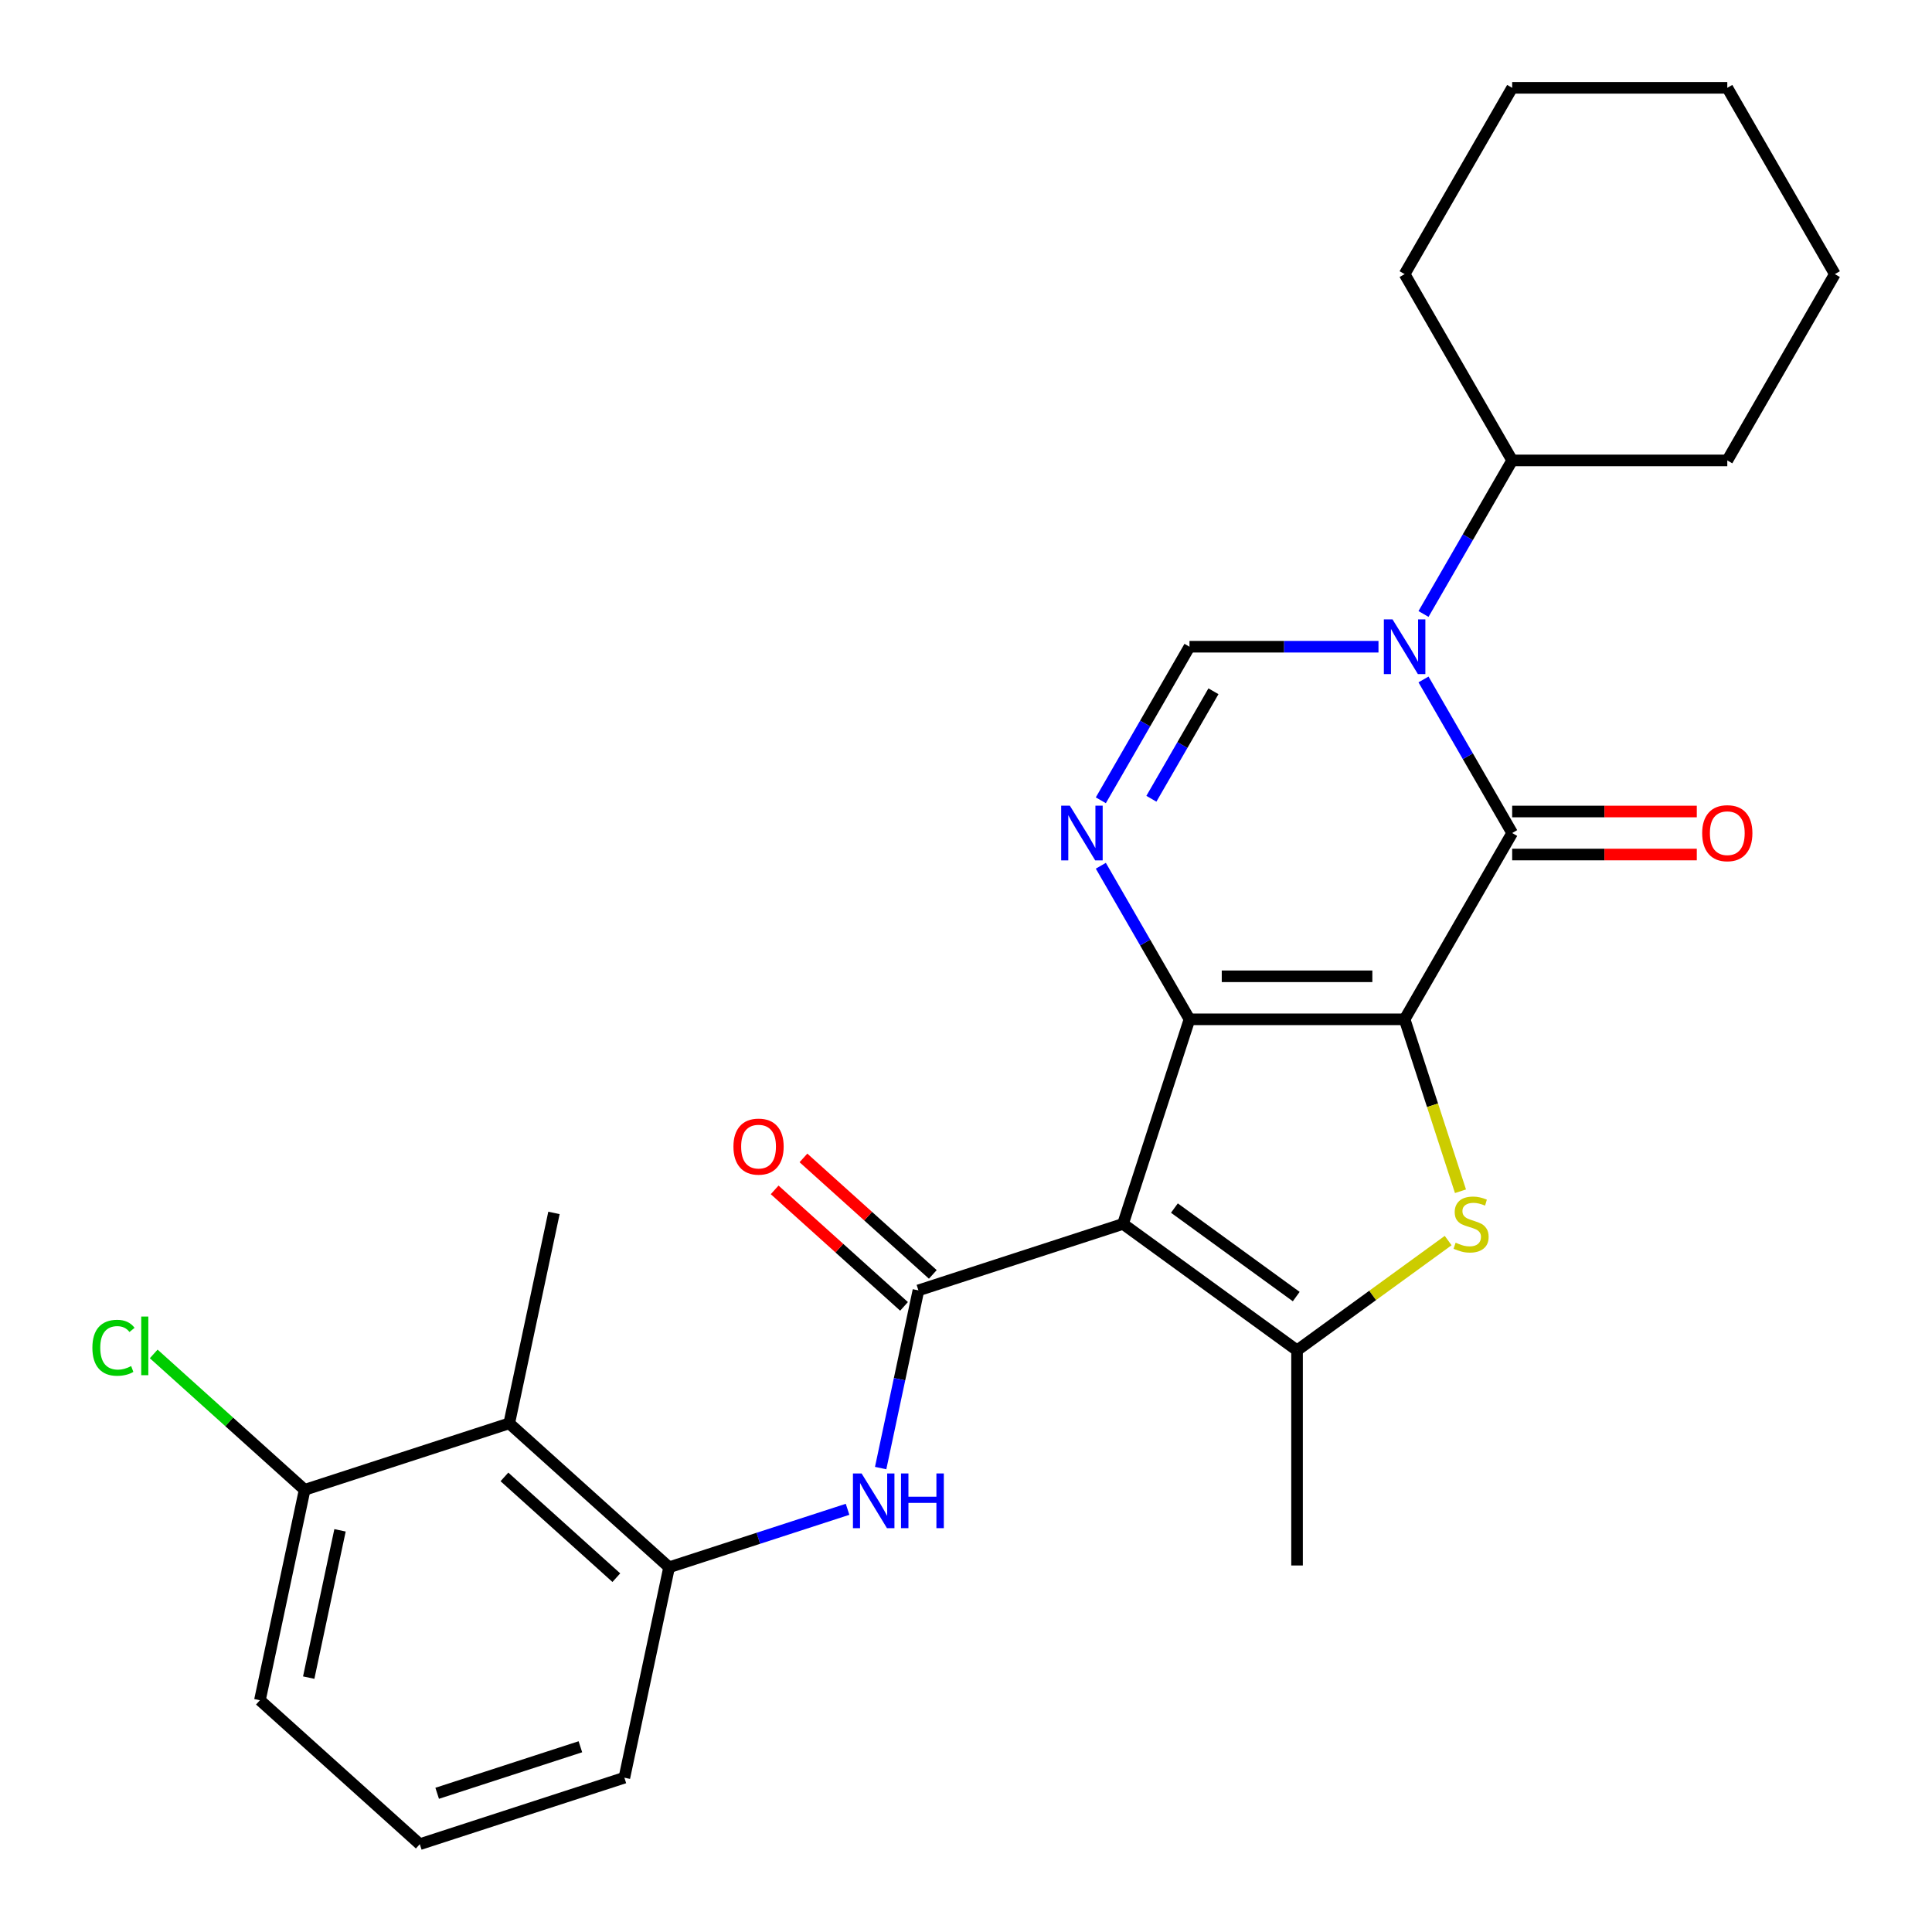 <?xml version='1.0' encoding='iso-8859-1'?>
<svg version='1.1' baseProfile='full'
              xmlns='http://www.w3.org/2000/svg'
                      xmlns:rdkit='http://www.rdkit.org/xml'
                      xmlns:xlink='http://www.w3.org/1999/xlink'
                  xml:space='preserve'
width='1000px' height='1000px' viewBox='0 0 1000 1000'>
<!-- END OF HEADER -->
<rect style='opacity:1.0;fill:#FFFFFF;stroke:none' width='1000' height='1000' x='0' y='0'> </rect>
<path class='bond-0' d='M 727.025,527.599 L 615.678,527.599' style='fill:none;fill-rule:evenodd;stroke:#000000;stroke-width:6px;stroke-linecap:butt;stroke-linejoin:miter;stroke-opacity:1' />
<path class='bond-0' d='M 710.323,505.329 L 632.38,505.329' style='fill:none;fill-rule:evenodd;stroke:#000000;stroke-width:6px;stroke-linecap:butt;stroke-linejoin:miter;stroke-opacity:1' />
<path class='bond-2' d='M 727.025,527.599 L 782.698,431.17' style='fill:none;fill-rule:evenodd;stroke:#000000;stroke-width:6px;stroke-linecap:butt;stroke-linejoin:miter;stroke-opacity:1' />
<path class='bond-4' d='M 727.025,527.599 L 741.483,572.095' style='fill:none;fill-rule:evenodd;stroke:#000000;stroke-width:6px;stroke-linecap:butt;stroke-linejoin:miter;stroke-opacity:1' />
<path class='bond-4' d='M 741.483,572.095 L 755.94,616.592' style='fill:none;fill-rule:evenodd;stroke:#CCCC00;stroke-width:6px;stroke-linecap:butt;stroke-linejoin:miter;stroke-opacity:1' />
<path class='bond-1' d='M 615.678,527.599 L 581.27,633.495' style='fill:none;fill-rule:evenodd;stroke:#000000;stroke-width:6px;stroke-linecap:butt;stroke-linejoin:miter;stroke-opacity:1' />
<path class='bond-5' d='M 615.678,527.599 L 592.733,487.856' style='fill:none;fill-rule:evenodd;stroke:#000000;stroke-width:6px;stroke-linecap:butt;stroke-linejoin:miter;stroke-opacity:1' />
<path class='bond-5' d='M 592.733,487.856 L 569.788,448.113' style='fill:none;fill-rule:evenodd;stroke:#0000FF;stroke-width:6px;stroke-linecap:butt;stroke-linejoin:miter;stroke-opacity:1' />
<path class='bond-7' d='M 581.27,633.495 L 475.374,667.903' style='fill:none;fill-rule:evenodd;stroke:#000000;stroke-width:6px;stroke-linecap:butt;stroke-linejoin:miter;stroke-opacity:1' />
<path class='bond-27' d='M 581.27,633.495 L 671.352,698.943' style='fill:none;fill-rule:evenodd;stroke:#000000;stroke-width:6px;stroke-linecap:butt;stroke-linejoin:miter;stroke-opacity:1' />
<path class='bond-27' d='M 607.872,625.296 L 670.929,671.11' style='fill:none;fill-rule:evenodd;stroke:#000000;stroke-width:6px;stroke-linecap:butt;stroke-linejoin:miter;stroke-opacity:1' />
<path class='bond-3' d='M 782.698,431.17 L 759.753,391.427' style='fill:none;fill-rule:evenodd;stroke:#000000;stroke-width:6px;stroke-linecap:butt;stroke-linejoin:miter;stroke-opacity:1' />
<path class='bond-3' d='M 759.753,391.427 L 736.807,351.685' style='fill:none;fill-rule:evenodd;stroke:#0000FF;stroke-width:6px;stroke-linecap:butt;stroke-linejoin:miter;stroke-opacity:1' />
<path class='bond-12' d='M 782.698,442.304 L 830.479,442.304' style='fill:none;fill-rule:evenodd;stroke:#000000;stroke-width:6px;stroke-linecap:butt;stroke-linejoin:miter;stroke-opacity:1' />
<path class='bond-12' d='M 830.479,442.304 L 878.261,442.304' style='fill:none;fill-rule:evenodd;stroke:#FF0000;stroke-width:6px;stroke-linecap:butt;stroke-linejoin:miter;stroke-opacity:1' />
<path class='bond-12' d='M 782.698,420.035 L 830.479,420.035' style='fill:none;fill-rule:evenodd;stroke:#000000;stroke-width:6px;stroke-linecap:butt;stroke-linejoin:miter;stroke-opacity:1' />
<path class='bond-12' d='M 830.479,420.035 L 878.261,420.035' style='fill:none;fill-rule:evenodd;stroke:#FF0000;stroke-width:6px;stroke-linecap:butt;stroke-linejoin:miter;stroke-opacity:1' />
<path class='bond-8' d='M 713.501,334.741 L 664.59,334.741' style='fill:none;fill-rule:evenodd;stroke:#0000FF;stroke-width:6px;stroke-linecap:butt;stroke-linejoin:miter;stroke-opacity:1' />
<path class='bond-8' d='M 664.59,334.741 L 615.678,334.741' style='fill:none;fill-rule:evenodd;stroke:#000000;stroke-width:6px;stroke-linecap:butt;stroke-linejoin:miter;stroke-opacity:1' />
<path class='bond-14' d='M 736.807,317.797 L 759.753,278.055' style='fill:none;fill-rule:evenodd;stroke:#0000FF;stroke-width:6px;stroke-linecap:butt;stroke-linejoin:miter;stroke-opacity:1' />
<path class='bond-14' d='M 759.753,278.055 L 782.698,238.312' style='fill:none;fill-rule:evenodd;stroke:#000000;stroke-width:6px;stroke-linecap:butt;stroke-linejoin:miter;stroke-opacity:1' />
<path class='bond-6' d='M 749.569,642.115 L 710.46,670.529' style='fill:none;fill-rule:evenodd;stroke:#CCCC00;stroke-width:6px;stroke-linecap:butt;stroke-linejoin:miter;stroke-opacity:1' />
<path class='bond-6' d='M 710.46,670.529 L 671.352,698.943' style='fill:none;fill-rule:evenodd;stroke:#000000;stroke-width:6px;stroke-linecap:butt;stroke-linejoin:miter;stroke-opacity:1' />
<path class='bond-28' d='M 569.788,414.226 L 592.733,374.484' style='fill:none;fill-rule:evenodd;stroke:#0000FF;stroke-width:6px;stroke-linecap:butt;stroke-linejoin:miter;stroke-opacity:1' />
<path class='bond-28' d='M 592.733,374.484 L 615.678,334.741' style='fill:none;fill-rule:evenodd;stroke:#000000;stroke-width:6px;stroke-linecap:butt;stroke-linejoin:miter;stroke-opacity:1' />
<path class='bond-28' d='M 595.957,413.438 L 612.019,385.618' style='fill:none;fill-rule:evenodd;stroke:#0000FF;stroke-width:6px;stroke-linecap:butt;stroke-linejoin:miter;stroke-opacity:1' />
<path class='bond-28' d='M 612.019,385.618 L 628.08,357.798' style='fill:none;fill-rule:evenodd;stroke:#000000;stroke-width:6px;stroke-linecap:butt;stroke-linejoin:miter;stroke-opacity:1' />
<path class='bond-16' d='M 671.352,698.943 L 671.352,810.289' style='fill:none;fill-rule:evenodd;stroke:#000000;stroke-width:6px;stroke-linecap:butt;stroke-linejoin:miter;stroke-opacity:1' />
<path class='bond-9' d='M 475.374,667.903 L 465.599,713.888' style='fill:none;fill-rule:evenodd;stroke:#000000;stroke-width:6px;stroke-linecap:butt;stroke-linejoin:miter;stroke-opacity:1' />
<path class='bond-9' d='M 465.599,713.888 L 455.825,759.873' style='fill:none;fill-rule:evenodd;stroke:#0000FF;stroke-width:6px;stroke-linecap:butt;stroke-linejoin:miter;stroke-opacity:1' />
<path class='bond-13' d='M 482.824,659.629 L 449.343,629.482' style='fill:none;fill-rule:evenodd;stroke:#000000;stroke-width:6px;stroke-linecap:butt;stroke-linejoin:miter;stroke-opacity:1' />
<path class='bond-13' d='M 449.343,629.482 L 415.861,599.335' style='fill:none;fill-rule:evenodd;stroke:#FF0000;stroke-width:6px;stroke-linecap:butt;stroke-linejoin:miter;stroke-opacity:1' />
<path class='bond-13' d='M 467.923,676.178 L 434.442,646.031' style='fill:none;fill-rule:evenodd;stroke:#000000;stroke-width:6px;stroke-linecap:butt;stroke-linejoin:miter;stroke-opacity:1' />
<path class='bond-13' d='M 434.442,646.031 L 400.96,615.884' style='fill:none;fill-rule:evenodd;stroke:#FF0000;stroke-width:6px;stroke-linecap:butt;stroke-linejoin:miter;stroke-opacity:1' />
<path class='bond-10' d='M 438.7,781.211 L 392.513,796.217' style='fill:none;fill-rule:evenodd;stroke:#0000FF;stroke-width:6px;stroke-linecap:butt;stroke-linejoin:miter;stroke-opacity:1' />
<path class='bond-10' d='M 392.513,796.217 L 346.327,811.224' style='fill:none;fill-rule:evenodd;stroke:#000000;stroke-width:6px;stroke-linecap:butt;stroke-linejoin:miter;stroke-opacity:1' />
<path class='bond-11' d='M 346.327,811.224 L 263.58,736.719' style='fill:none;fill-rule:evenodd;stroke:#000000;stroke-width:6px;stroke-linecap:butt;stroke-linejoin:miter;stroke-opacity:1' />
<path class='bond-11' d='M 319.014,816.598 L 261.091,764.444' style='fill:none;fill-rule:evenodd;stroke:#000000;stroke-width:6px;stroke-linecap:butt;stroke-linejoin:miter;stroke-opacity:1' />
<path class='bond-18' d='M 346.327,811.224 L 323.177,920.138' style='fill:none;fill-rule:evenodd;stroke:#000000;stroke-width:6px;stroke-linecap:butt;stroke-linejoin:miter;stroke-opacity:1' />
<path class='bond-15' d='M 263.58,736.719 L 157.684,771.127' style='fill:none;fill-rule:evenodd;stroke:#000000;stroke-width:6px;stroke-linecap:butt;stroke-linejoin:miter;stroke-opacity:1' />
<path class='bond-19' d='M 263.58,736.719 L 286.73,627.806' style='fill:none;fill-rule:evenodd;stroke:#000000;stroke-width:6px;stroke-linecap:butt;stroke-linejoin:miter;stroke-opacity:1' />
<path class='bond-22' d='M 782.698,238.312 L 894.044,238.312' style='fill:none;fill-rule:evenodd;stroke:#000000;stroke-width:6px;stroke-linecap:butt;stroke-linejoin:miter;stroke-opacity:1' />
<path class='bond-23' d='M 782.698,238.312 L 727.025,141.883' style='fill:none;fill-rule:evenodd;stroke:#000000;stroke-width:6px;stroke-linecap:butt;stroke-linejoin:miter;stroke-opacity:1' />
<path class='bond-17' d='M 157.684,771.127 L 118.622,735.956' style='fill:none;fill-rule:evenodd;stroke:#000000;stroke-width:6px;stroke-linecap:butt;stroke-linejoin:miter;stroke-opacity:1' />
<path class='bond-17' d='M 118.622,735.956 L 79.561,700.785' style='fill:none;fill-rule:evenodd;stroke:#00CC00;stroke-width:6px;stroke-linecap:butt;stroke-linejoin:miter;stroke-opacity:1' />
<path class='bond-30' d='M 157.684,771.127 L 134.533,880.04' style='fill:none;fill-rule:evenodd;stroke:#000000;stroke-width:6px;stroke-linecap:butt;stroke-linejoin:miter;stroke-opacity:1' />
<path class='bond-30' d='M 175.994,792.094 L 159.789,868.333' style='fill:none;fill-rule:evenodd;stroke:#000000;stroke-width:6px;stroke-linecap:butt;stroke-linejoin:miter;stroke-opacity:1' />
<path class='bond-20' d='M 323.177,920.138 L 217.28,954.545' style='fill:none;fill-rule:evenodd;stroke:#000000;stroke-width:6px;stroke-linecap:butt;stroke-linejoin:miter;stroke-opacity:1' />
<path class='bond-20' d='M 300.41,904.119 L 226.283,928.205' style='fill:none;fill-rule:evenodd;stroke:#000000;stroke-width:6px;stroke-linecap:butt;stroke-linejoin:miter;stroke-opacity:1' />
<path class='bond-21' d='M 217.28,954.545 L 134.533,880.04' style='fill:none;fill-rule:evenodd;stroke:#000000;stroke-width:6px;stroke-linecap:butt;stroke-linejoin:miter;stroke-opacity:1' />
<path class='bond-25' d='M 894.044,238.312 L 949.717,141.883' style='fill:none;fill-rule:evenodd;stroke:#000000;stroke-width:6px;stroke-linecap:butt;stroke-linejoin:miter;stroke-opacity:1' />
<path class='bond-24' d='M 727.025,141.883 L 782.698,45.455' style='fill:none;fill-rule:evenodd;stroke:#000000;stroke-width:6px;stroke-linecap:butt;stroke-linejoin:miter;stroke-opacity:1' />
<path class='bond-26' d='M 782.698,45.455 L 894.044,45.455' style='fill:none;fill-rule:evenodd;stroke:#000000;stroke-width:6px;stroke-linecap:butt;stroke-linejoin:miter;stroke-opacity:1' />
<path class='bond-29' d='M 949.717,141.883 L 894.044,45.455' style='fill:none;fill-rule:evenodd;stroke:#000000;stroke-width:6px;stroke-linecap:butt;stroke-linejoin:miter;stroke-opacity:1' />
<path  class='atom-4' d='M 720.765 320.581
L 730.045 335.581
Q 730.965 337.061, 732.445 339.741
Q 733.925 342.421, 734.005 342.581
L 734.005 320.581
L 737.765 320.581
L 737.765 348.901
L 733.885 348.901
L 723.925 332.501
Q 722.765 330.581, 721.525 328.381
Q 720.325 326.181, 719.965 325.501
L 719.965 348.901
L 716.285 348.901
L 716.285 320.581
L 720.765 320.581
' fill='#0000FF'/>
<path  class='atom-5' d='M 753.433 643.215
Q 753.753 643.335, 755.073 643.895
Q 756.393 644.455, 757.833 644.815
Q 759.313 645.135, 760.753 645.135
Q 763.433 645.135, 764.993 643.855
Q 766.553 642.535, 766.553 640.255
Q 766.553 638.695, 765.753 637.735
Q 764.993 636.775, 763.793 636.255
Q 762.593 635.735, 760.593 635.135
Q 758.073 634.375, 756.553 633.655
Q 755.073 632.935, 753.993 631.415
Q 752.953 629.895, 752.953 627.335
Q 752.953 623.775, 755.353 621.575
Q 757.793 619.375, 762.593 619.375
Q 765.873 619.375, 769.593 620.935
L 768.673 624.015
Q 765.273 622.615, 762.713 622.615
Q 759.953 622.615, 758.433 623.775
Q 756.913 624.895, 756.953 626.855
Q 756.953 628.375, 757.713 629.295
Q 758.513 630.215, 759.633 630.735
Q 760.793 631.255, 762.713 631.855
Q 765.273 632.655, 766.793 633.455
Q 768.313 634.255, 769.393 635.895
Q 770.513 637.495, 770.513 640.255
Q 770.513 644.175, 767.873 646.295
Q 765.273 648.375, 760.913 648.375
Q 758.393 648.375, 756.473 647.815
Q 754.593 647.295, 752.353 646.375
L 753.433 643.215
' fill='#CCCC00'/>
<path  class='atom-6' d='M 553.745 417.01
L 563.025 432.01
Q 563.945 433.49, 565.425 436.17
Q 566.905 438.85, 566.985 439.01
L 566.985 417.01
L 570.745 417.01
L 570.745 445.33
L 566.865 445.33
L 556.905 428.93
Q 555.745 427.01, 554.505 424.81
Q 553.305 422.61, 552.945 421.93
L 552.945 445.33
L 549.265 445.33
L 549.265 417.01
L 553.745 417.01
' fill='#0000FF'/>
<path  class='atom-10' d='M 445.963 762.656
L 455.243 777.656
Q 456.163 779.136, 457.643 781.816
Q 459.123 784.496, 459.203 784.656
L 459.203 762.656
L 462.963 762.656
L 462.963 790.976
L 459.083 790.976
L 449.123 774.576
Q 447.963 772.656, 446.723 770.456
Q 445.523 768.256, 445.163 767.576
L 445.163 790.976
L 441.483 790.976
L 441.483 762.656
L 445.963 762.656
' fill='#0000FF'/>
<path  class='atom-10' d='M 466.363 762.656
L 470.203 762.656
L 470.203 774.696
L 484.683 774.696
L 484.683 762.656
L 488.523 762.656
L 488.523 790.976
L 484.683 790.976
L 484.683 777.896
L 470.203 777.896
L 470.203 790.976
L 466.363 790.976
L 466.363 762.656
' fill='#0000FF'/>
<path  class='atom-13' d='M 881.044 431.25
Q 881.044 424.45, 884.404 420.65
Q 887.764 416.85, 894.044 416.85
Q 900.324 416.85, 903.684 420.65
Q 907.044 424.45, 907.044 431.25
Q 907.044 438.13, 903.644 442.05
Q 900.244 445.93, 894.044 445.93
Q 887.804 445.93, 884.404 442.05
Q 881.044 438.17, 881.044 431.25
M 894.044 442.73
Q 898.364 442.73, 900.684 439.85
Q 903.044 436.93, 903.044 431.25
Q 903.044 425.69, 900.684 422.89
Q 898.364 420.05, 894.044 420.05
Q 889.724 420.05, 887.364 422.85
Q 885.044 425.65, 885.044 431.25
Q 885.044 436.97, 887.364 439.85
Q 889.724 442.73, 894.044 442.73
' fill='#FF0000'/>
<path  class='atom-14' d='M 379.627 593.478
Q 379.627 586.678, 382.987 582.878
Q 386.347 579.078, 392.627 579.078
Q 398.907 579.078, 402.267 582.878
Q 405.627 586.678, 405.627 593.478
Q 405.627 600.358, 402.227 604.278
Q 398.827 608.158, 392.627 608.158
Q 386.387 608.158, 382.987 604.278
Q 379.627 600.398, 379.627 593.478
M 392.627 604.958
Q 396.947 604.958, 399.267 602.078
Q 401.627 599.158, 401.627 593.478
Q 401.627 587.918, 399.267 585.118
Q 396.947 582.278, 392.627 582.278
Q 388.307 582.278, 385.947 585.078
Q 383.627 587.878, 383.627 593.478
Q 383.627 599.198, 385.947 602.078
Q 388.307 604.958, 392.627 604.958
' fill='#FF0000'/>
<path  class='atom-18' d='M 47.817 697.602
Q 47.817 690.562, 51.097 686.882
Q 54.417 683.162, 60.697 683.162
Q 66.537 683.162, 69.657 687.282
L 67.017 689.442
Q 64.737 686.442, 60.697 686.442
Q 56.417 686.442, 54.137 689.322
Q 51.897 692.162, 51.897 697.602
Q 51.897 703.202, 54.217 706.082
Q 56.577 708.962, 61.137 708.962
Q 64.257 708.962, 67.897 707.082
L 69.017 710.082
Q 67.537 711.042, 65.297 711.602
Q 63.057 712.162, 60.577 712.162
Q 54.417 712.162, 51.097 708.402
Q 47.817 704.642, 47.817 697.602
' fill='#00CC00'/>
<path  class='atom-18' d='M 73.097 681.442
L 76.777 681.442
L 76.777 711.802
L 73.097 711.802
L 73.097 681.442
' fill='#00CC00'/>
</svg>
